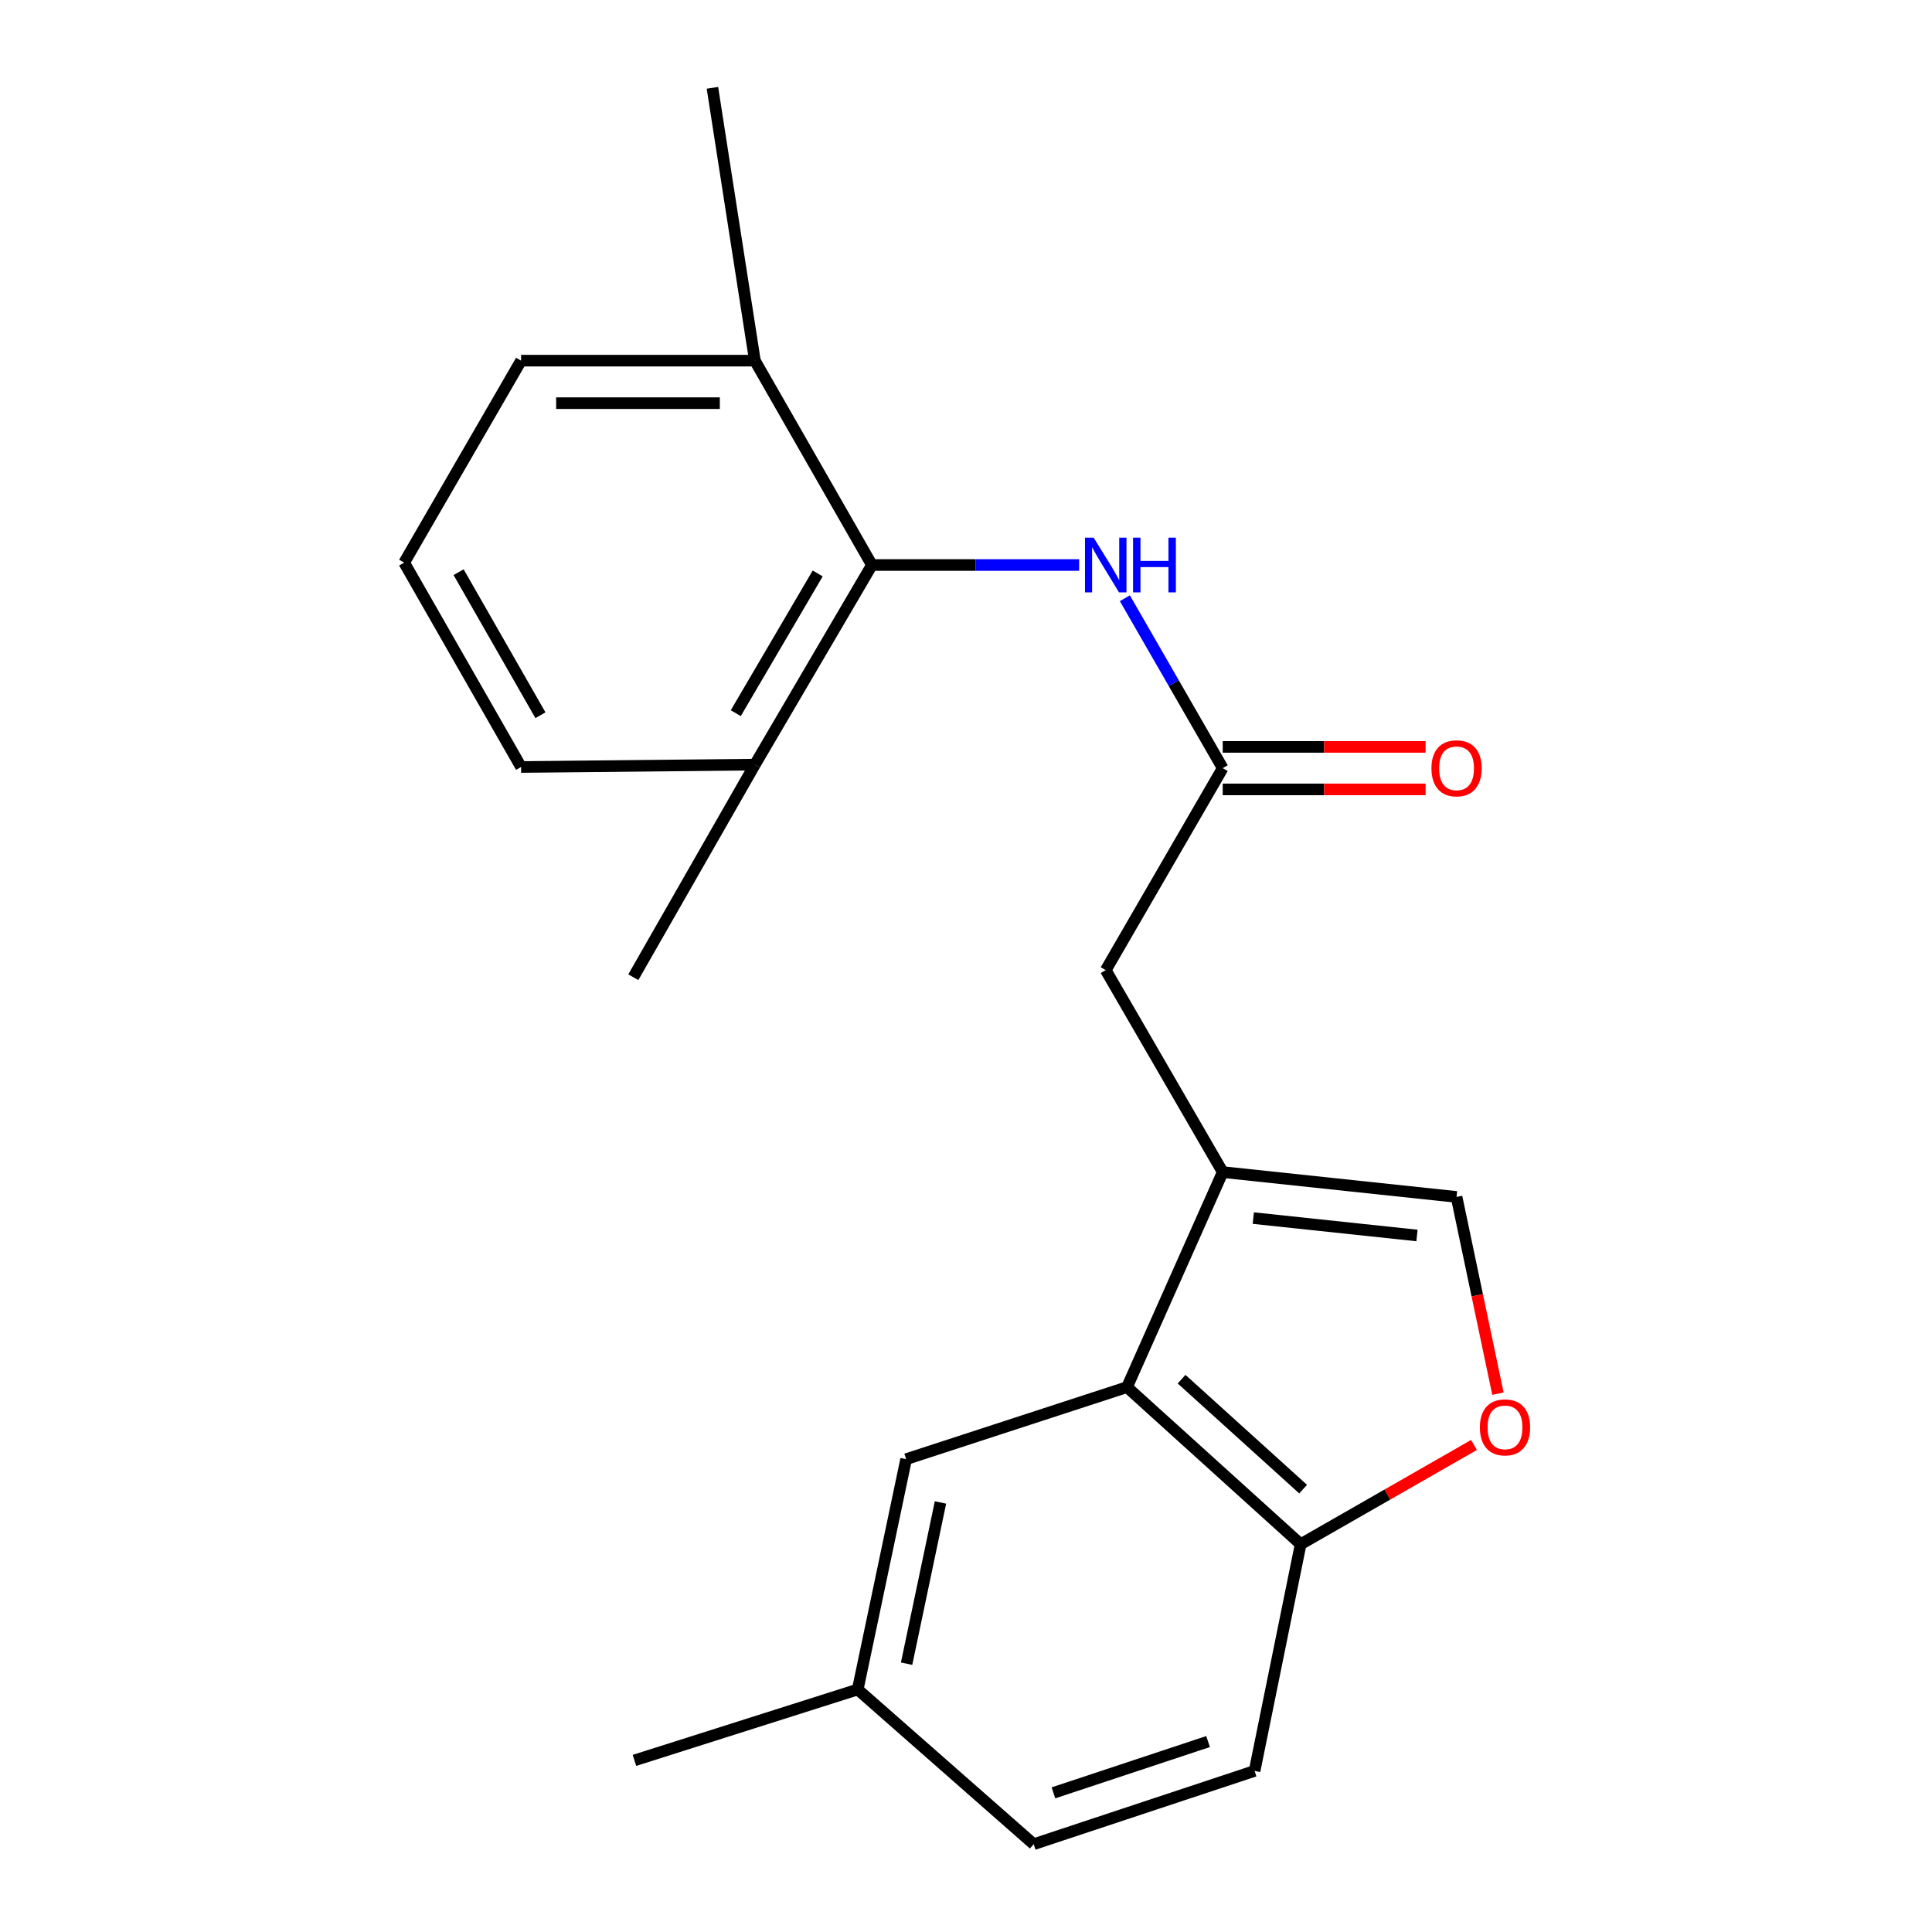 <?xml version='1.0' encoding='iso-8859-1'?>
<svg version='1.1' baseProfile='full'
              xmlns='http://www.w3.org/2000/svg'
                      xmlns:rdkit='http://www.rdkit.org/xml'
                      xmlns:xlink='http://www.w3.org/1999/xlink'
                  xml:space='preserve'
width='1000px' height='1000px' viewBox='0 0 1000 1000'>
<!-- END OF HEADER -->
<rect style='opacity:1.0;fill:#FFFFFF;stroke:none' width='1000' height='1000' x='0' y='0'> </rect>
<path class='bond-0' d='M 632.876,606.671 L 583.342,717.976' style='fill:none;fill-rule:evenodd;stroke:#000000;stroke-width:6px;stroke-linecap:butt;stroke-linejoin:miter;stroke-opacity:1' />
<path class='bond-1' d='M 632.876,606.671 L 753.912,619.532' style='fill:none;fill-rule:evenodd;stroke:#000000;stroke-width:6px;stroke-linecap:butt;stroke-linejoin:miter;stroke-opacity:1' />
<path class='bond-1' d='M 648.707,630.481 L 733.431,639.484' style='fill:none;fill-rule:evenodd;stroke:#000000;stroke-width:6px;stroke-linecap:butt;stroke-linejoin:miter;stroke-opacity:1' />
<path class='bond-7' d='M 632.876,606.671 L 572.328,502.139' style='fill:none;fill-rule:evenodd;stroke:#000000;stroke-width:6px;stroke-linecap:butt;stroke-linejoin:miter;stroke-opacity:1' />
<path class='bond-6' d='M 583.342,717.976 L 673.217,799.281' style='fill:none;fill-rule:evenodd;stroke:#000000;stroke-width:6px;stroke-linecap:butt;stroke-linejoin:miter;stroke-opacity:1' />
<path class='bond-6' d='M 611.586,713.854 L 674.498,770.768' style='fill:none;fill-rule:evenodd;stroke:#000000;stroke-width:6px;stroke-linecap:butt;stroke-linejoin:miter;stroke-opacity:1' />
<path class='bond-8' d='M 583.342,717.976 L 469.018,755.261' style='fill:none;fill-rule:evenodd;stroke:#000000;stroke-width:6px;stroke-linecap:butt;stroke-linejoin:miter;stroke-opacity:1' />
<path class='bond-3' d='M 753.912,619.532 L 764.621,670.444' style='fill:none;fill-rule:evenodd;stroke:#000000;stroke-width:6px;stroke-linecap:butt;stroke-linejoin:miter;stroke-opacity:1' />
<path class='bond-3' d='M 764.621,670.444 L 775.331,721.356' style='fill:none;fill-rule:evenodd;stroke:#FF0000;stroke-width:6px;stroke-linecap:butt;stroke-linejoin:miter;stroke-opacity:1' />
<path class='bond-2' d='M 451.305,292.452 L 504.934,292.452' style='fill:none;fill-rule:evenodd;stroke:#000000;stroke-width:6px;stroke-linecap:butt;stroke-linejoin:miter;stroke-opacity:1' />
<path class='bond-2' d='M 504.934,292.452 L 558.562,292.452' style='fill:none;fill-rule:evenodd;stroke:#0000FF;stroke-width:6px;stroke-linecap:butt;stroke-linejoin:miter;stroke-opacity:1' />
<path class='bond-10' d='M 451.305,292.452 L 390.732,395.761' style='fill:none;fill-rule:evenodd;stroke:#000000;stroke-width:6px;stroke-linecap:butt;stroke-linejoin:miter;stroke-opacity:1' />
<path class='bond-10' d='M 423.237,296.818 L 380.836,369.135' style='fill:none;fill-rule:evenodd;stroke:#000000;stroke-width:6px;stroke-linecap:butt;stroke-linejoin:miter;stroke-opacity:1' />
<path class='bond-11' d='M 451.305,292.452 L 390.732,186.673' style='fill:none;fill-rule:evenodd;stroke:#000000;stroke-width:6px;stroke-linecap:butt;stroke-linejoin:miter;stroke-opacity:1' />
<path class='bond-21' d='M 762.937,747.909 L 718.077,773.595' style='fill:none;fill-rule:evenodd;stroke:#FF0000;stroke-width:6px;stroke-linecap:butt;stroke-linejoin:miter;stroke-opacity:1' />
<path class='bond-21' d='M 718.077,773.595 L 673.217,799.281' style='fill:none;fill-rule:evenodd;stroke:#000000;stroke-width:6px;stroke-linecap:butt;stroke-linejoin:miter;stroke-opacity:1' />
<path class='bond-4' d='M 632.876,397.595 L 572.328,502.139' style='fill:none;fill-rule:evenodd;stroke:#000000;stroke-width:6px;stroke-linecap:butt;stroke-linejoin:miter;stroke-opacity:1' />
<path class='bond-5' d='M 632.876,397.595 L 607.553,353.62' style='fill:none;fill-rule:evenodd;stroke:#000000;stroke-width:6px;stroke-linecap:butt;stroke-linejoin:miter;stroke-opacity:1' />
<path class='bond-5' d='M 607.553,353.62 L 582.229,309.645' style='fill:none;fill-rule:evenodd;stroke:#0000FF;stroke-width:6px;stroke-linecap:butt;stroke-linejoin:miter;stroke-opacity:1' />
<path class='bond-9' d='M 632.876,408.597 L 685.381,408.597' style='fill:none;fill-rule:evenodd;stroke:#000000;stroke-width:6px;stroke-linecap:butt;stroke-linejoin:miter;stroke-opacity:1' />
<path class='bond-9' d='M 685.381,408.597 L 737.886,408.597' style='fill:none;fill-rule:evenodd;stroke:#FF0000;stroke-width:6px;stroke-linecap:butt;stroke-linejoin:miter;stroke-opacity:1' />
<path class='bond-9' d='M 632.876,386.593 L 685.381,386.593' style='fill:none;fill-rule:evenodd;stroke:#000000;stroke-width:6px;stroke-linecap:butt;stroke-linejoin:miter;stroke-opacity:1' />
<path class='bond-9' d='M 685.381,386.593 L 737.886,386.593' style='fill:none;fill-rule:evenodd;stroke:#FF0000;stroke-width:6px;stroke-linecap:butt;stroke-linejoin:miter;stroke-opacity:1' />
<path class='bond-12' d='M 673.217,799.281 L 649.367,916.625' style='fill:none;fill-rule:evenodd;stroke:#000000;stroke-width:6px;stroke-linecap:butt;stroke-linejoin:miter;stroke-opacity:1' />
<path class='bond-13' d='M 469.018,755.261 L 443.958,874.475' style='fill:none;fill-rule:evenodd;stroke:#000000;stroke-width:6px;stroke-linecap:butt;stroke-linejoin:miter;stroke-opacity:1' />
<path class='bond-13' d='M 486.793,777.67 L 469.251,861.119' style='fill:none;fill-rule:evenodd;stroke:#000000;stroke-width:6px;stroke-linecap:butt;stroke-linejoin:miter;stroke-opacity:1' />
<path class='bond-16' d='M 390.732,395.761 L 269.709,396.996' style='fill:none;fill-rule:evenodd;stroke:#000000;stroke-width:6px;stroke-linecap:butt;stroke-linejoin:miter;stroke-opacity:1' />
<path class='bond-18' d='M 390.732,395.761 L 327.8,505.807' style='fill:none;fill-rule:evenodd;stroke:#000000;stroke-width:6px;stroke-linecap:butt;stroke-linejoin:miter;stroke-opacity:1' />
<path class='bond-17' d='M 390.732,186.673 L 269.709,186.673' style='fill:none;fill-rule:evenodd;stroke:#000000;stroke-width:6px;stroke-linecap:butt;stroke-linejoin:miter;stroke-opacity:1' />
<path class='bond-17' d='M 372.579,208.677 L 287.863,208.677' style='fill:none;fill-rule:evenodd;stroke:#000000;stroke-width:6px;stroke-linecap:butt;stroke-linejoin:miter;stroke-opacity:1' />
<path class='bond-19' d='M 390.732,186.673 L 368.753,45.455' style='fill:none;fill-rule:evenodd;stroke:#000000;stroke-width:6px;stroke-linecap:butt;stroke-linejoin:miter;stroke-opacity:1' />
<path class='bond-22' d='M 649.367,916.625 L 535.043,954.545' style='fill:none;fill-rule:evenodd;stroke:#000000;stroke-width:6px;stroke-linecap:butt;stroke-linejoin:miter;stroke-opacity:1' />
<path class='bond-22' d='M 625.291,901.428 L 545.264,927.972' style='fill:none;fill-rule:evenodd;stroke:#000000;stroke-width:6px;stroke-linecap:butt;stroke-linejoin:miter;stroke-opacity:1' />
<path class='bond-14' d='M 443.958,874.475 L 535.043,954.545' style='fill:none;fill-rule:evenodd;stroke:#000000;stroke-width:6px;stroke-linecap:butt;stroke-linejoin:miter;stroke-opacity:1' />
<path class='bond-20' d='M 443.958,874.475 L 328.399,911.173' style='fill:none;fill-rule:evenodd;stroke:#000000;stroke-width:6px;stroke-linecap:butt;stroke-linejoin:miter;stroke-opacity:1' />
<path class='bond-15' d='M 209.198,291.217 L 269.709,186.673' style='fill:none;fill-rule:evenodd;stroke:#000000;stroke-width:6px;stroke-linecap:butt;stroke-linejoin:miter;stroke-opacity:1' />
<path class='bond-23' d='M 209.198,291.217 L 269.709,396.996' style='fill:none;fill-rule:evenodd;stroke:#000000;stroke-width:6px;stroke-linecap:butt;stroke-linejoin:miter;stroke-opacity:1' />
<path class='bond-23' d='M 237.374,296.158 L 279.732,370.203' style='fill:none;fill-rule:evenodd;stroke:#000000;stroke-width:6px;stroke-linecap:butt;stroke-linejoin:miter;stroke-opacity:1' />
<path  class='atom-4' d='M 765.984 738.801
Q 765.984 732.001, 769.344 728.201
Q 772.704 724.401, 778.984 724.401
Q 785.264 724.401, 788.624 728.201
Q 791.984 732.001, 791.984 738.801
Q 791.984 745.681, 788.584 749.601
Q 785.184 753.481, 778.984 753.481
Q 772.744 753.481, 769.344 749.601
Q 765.984 745.721, 765.984 738.801
M 778.984 750.281
Q 783.304 750.281, 785.624 747.401
Q 787.984 744.481, 787.984 738.801
Q 787.984 733.241, 785.624 730.441
Q 783.304 727.601, 778.984 727.601
Q 774.664 727.601, 772.304 730.401
Q 769.984 733.201, 769.984 738.801
Q 769.984 744.521, 772.304 747.401
Q 774.664 750.281, 778.984 750.281
' fill='#FF0000'/>
<path  class='atom-6' d='M 566.068 278.292
L 575.348 293.292
Q 576.268 294.772, 577.748 297.452
Q 579.228 300.132, 579.308 300.292
L 579.308 278.292
L 583.068 278.292
L 583.068 306.612
L 579.188 306.612
L 569.228 290.212
Q 568.068 288.292, 566.828 286.092
Q 565.628 283.892, 565.268 283.212
L 565.268 306.612
L 561.588 306.612
L 561.588 278.292
L 566.068 278.292
' fill='#0000FF'/>
<path  class='atom-6' d='M 586.468 278.292
L 590.308 278.292
L 590.308 290.332
L 604.788 290.332
L 604.788 278.292
L 608.628 278.292
L 608.628 306.612
L 604.788 306.612
L 604.788 293.532
L 590.308 293.532
L 590.308 306.612
L 586.468 306.612
L 586.468 278.292
' fill='#0000FF'/>
<path  class='atom-10' d='M 740.912 397.675
Q 740.912 390.875, 744.272 387.075
Q 747.632 383.275, 753.912 383.275
Q 760.192 383.275, 763.552 387.075
Q 766.912 390.875, 766.912 397.675
Q 766.912 404.555, 763.512 408.475
Q 760.112 412.355, 753.912 412.355
Q 747.672 412.355, 744.272 408.475
Q 740.912 404.595, 740.912 397.675
M 753.912 409.155
Q 758.232 409.155, 760.552 406.275
Q 762.912 403.355, 762.912 397.675
Q 762.912 392.115, 760.552 389.315
Q 758.232 386.475, 753.912 386.475
Q 749.592 386.475, 747.232 389.275
Q 744.912 392.075, 744.912 397.675
Q 744.912 403.395, 747.232 406.275
Q 749.592 409.155, 753.912 409.155
' fill='#FF0000'/>
</svg>
